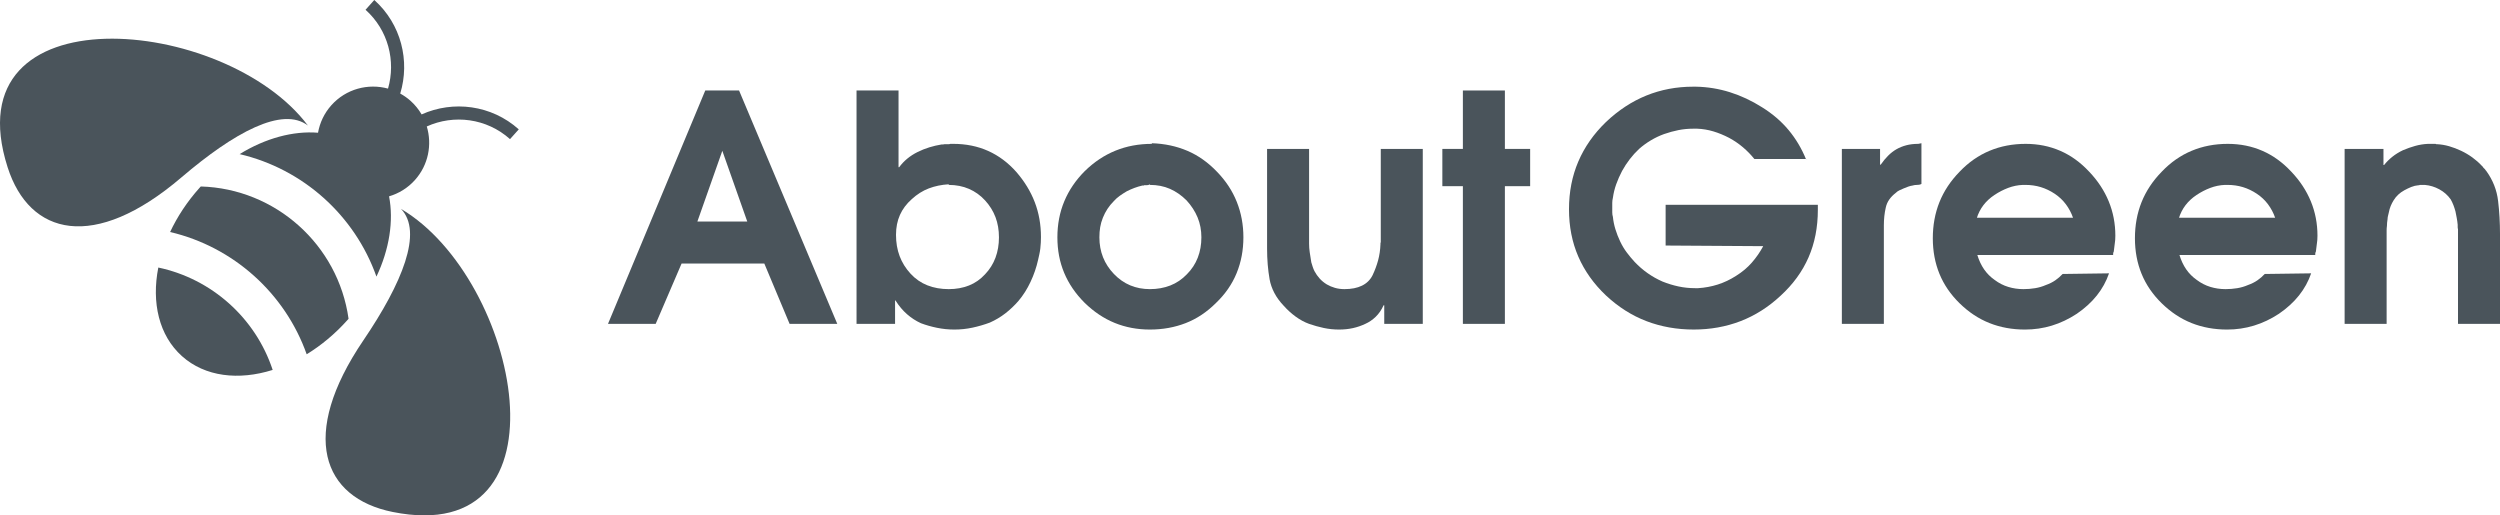 <?xml version="1.0" encoding="UTF-8"?><svg id="Ebene_2" xmlns="http://www.w3.org/2000/svg" viewBox="0 0 873.282 180.026"><defs><style>.cls-1{fill:#4a545b;}</style></defs><g id="Layer_1"><path class="cls-1" d="m70.142,65.137c-.15.164-.304.321-.453.487-4.333,4.84-7.762,10.08-10.266,15.42,22.054,5.173,40.133,21.357,47.705,42.709,5.031-3.077,9.861-7.062,14.194-11.902.149-.166.288-.337.435-.504-3.622-25.85-25.524-45.458-51.616-46.21Z"/><path class="cls-1" d="m55.299,93.455c-2.41,12.22.218,23.749,8.269,30.957,8.051,7.208,19.8,8.55,31.68,4.808-5.974-18.118-21.282-31.824-39.948-35.765Z"/><path class="cls-1" d="m107.554,43.849C78.656,5.339-17.089-3.311,2.66,58.425c7.628,23.846,30.22,29.58,60.691,3.565,18.472-15.771,35.333-24.937,44.203-18.141Z"/><path class="cls-1" d="m140.082,72.971c7.731,8.068.479,25.835-13.161,45.933-22.499,33.152-14.311,54.974,10.23,59.929,63.536,12.827,44.391-81.382,2.931-105.862Z"/><path class="cls-1" d="m135.541,30.951c-6.937-1.903-14.663.08-19.787,5.804-2.516,2.811-4.05,6.15-4.667,9.61-8.657-.697-18.348,1.901-27.383,7.471,22.105,5.161,40.226,21.382,47.792,42.785,4.54-9.593,6.055-19.51,4.408-28.038,3.371-.995,6.521-2.887,9.037-5.698,4.722-5.275,6.039-12.396,4.141-18.714,9.419-4.268,20.886-2.901,29.072,4.428l3.058-3.415c-9.556-8.555-22.933-10.166-33.94-5.217-1.007-1.728-2.288-3.335-3.859-4.741-1.125-1.007-2.341-1.844-3.609-2.545,3.471-11.371.363-24.244-9.062-32.681l-3.058,3.415c7.946,7.114,10.634,17.916,7.855,27.535Z"/><path class="cls-1" d="m246.358,31.607h11.804l34.309,81.524h-16.658l-8.825-21.071h-28.903l-9.046,21.071h-16.658l33.978-81.524Zm14.672,45.781l-8.715-24.711-8.715,24.711h17.43Z"/><path class="cls-1" d="m299.198,31.607h14.672v26.806h.22c.809-1.103,1.746-2.096,2.813-2.979,1.066-.882,2.262-1.654,3.585-2.316,1.324-.662,2.703-1.213,4.137-1.655,1.434-.441,2.85-.772,4.247-.992h.497c.183,0,.386-.036.607-.111h1.489c.183,0,.348-.036.496-.111h.993c4.485,0,8.567.828,12.245,2.482,3.677,1.655,6.95,4.102,9.818,7.337,2.868,3.309,5.02,6.839,6.454,10.591,1.434,3.75,2.151,7.796,2.151,12.134,0,.662-.019,1.324-.055,1.987-.038.662-.093,1.324-.166,1.986-.074.662-.184,1.324-.331,1.986-.148.662-.294,1.324-.441,1.986-.295,1.324-.662,2.631-1.103,3.916-.441,1.288-.957,2.557-1.545,3.806-.59,1.252-1.233,2.428-1.93,3.53-.7,1.103-1.453,2.134-2.262,3.089-1.398,1.618-2.923,3.071-4.578,4.357-1.655,1.288-3.475,2.372-5.46,3.255-1.986.734-4.009,1.324-6.068,1.765-2.06.441-4.156.662-6.288.662-2.06,0-4.082-.203-6.067-.607-1.986-.406-3.861-.938-5.626-1.6-1.765-.808-3.384-1.856-4.854-3.143-1.472-1.286-2.795-2.85-3.971-4.688l-.221-.221v8.274h-13.458V31.607Zm25.263,34.198c-2.134.81-4.12,2.06-5.957,3.75-1.839,1.619-3.218,3.458-4.137,5.516-.92,2.061-1.379,4.377-1.379,6.95,0,2.723.422,5.204,1.268,7.447.845,2.244,2.113,4.285,3.806,6.122,1.691,1.84,3.658,3.2,5.902,4.082,2.242.883,4.725,1.324,7.447,1.324,2.573,0,4.926-.422,7.06-1.268,2.132-.844,4.007-2.151,5.626-3.916,1.616-1.692,2.83-3.622,3.64-5.792.809-2.169,1.214-4.54,1.214-7.116,0-2.573-.405-4.926-1.214-7.06-.81-2.131-2.024-4.082-3.64-5.846-1.619-1.766-3.494-3.107-5.626-4.027-2.134-.918-4.487-1.379-7.06-1.379v-.22c-2.501.148-4.818.625-6.95,1.434Z"/><path class="cls-1" d="m414.754,52.676c3.788,1.619,7.226,4.046,10.314,7.281,3.089,3.163,5.406,6.674,6.95,10.535,1.545,3.861,2.317,7.998,2.317,12.41,0,4.487-.791,8.66-2.371,12.521-1.583,3.862-3.991,7.337-7.226,10.425-3.163,3.163-6.675,5.499-10.535,7.005-3.862,1.507-8.036,2.262-12.521,2.262-4.413,0-8.514-.772-12.301-2.317-3.789-1.544-7.3-3.897-10.535-7.059-3.163-3.162-5.535-6.637-7.115-10.426-1.582-3.786-2.372-7.923-2.372-12.41,0-4.559.808-8.77,2.427-12.631,1.616-3.861,4.007-7.372,7.17-10.535,3.236-3.161,6.802-5.532,10.7-7.114,3.898-1.581,8.126-2.372,12.687-2.372v-.221c4.485.148,8.622,1.031,12.41,2.647Zm-13.734,11.97c-.221.039-.442.055-.662.055h-.662c-.074.074-.166.111-.276.111h-.386c-.957.221-1.876.496-2.758.828-.883.33-1.765.717-2.648,1.158-.882.516-1.71,1.049-2.482,1.6s-1.453,1.158-2.041,1.82c-.882.883-1.638,1.803-2.261,2.758-.626.957-1.159,1.987-1.6,3.089s-.755,2.207-.938,3.309c-.185,1.104-.276,2.281-.276,3.53,0,2.502.422,4.817,1.268,6.95.845,2.135,2.113,4.082,3.806,5.847,1.691,1.765,3.585,3.089,5.681,3.971,2.096.883,4.394,1.324,6.895,1.324,2.573,0,4.946-.422,7.116-1.268,2.168-.844,4.098-2.151,5.791-3.916,1.692-1.692,2.96-3.622,3.806-5.792.844-2.169,1.268-4.54,1.268-7.116,0-2.499-.441-4.816-1.324-6.95-.883-2.132-2.17-4.118-3.861-5.957-1.766-1.766-3.696-3.107-5.792-4.027-2.096-.918-4.432-1.379-7.005-1.379v-.22c-.221.148-.442.24-.662.275Z"/><path class="cls-1" d="m496.994,52.015v61.116h-13.458v-6.509h-.221c-.736,1.619-1.655,2.961-2.758,4.027s-2.317,1.894-3.641,2.482c-1.398.662-2.851,1.158-4.358,1.489-1.508.33-3.107.496-4.799.496-1.839,0-3.623-.185-5.35-.551-1.729-.369-3.438-.846-5.13-1.434-1.619-.588-3.182-1.434-4.688-2.537-1.508-1.104-2.887-2.353-4.137-3.751-1.398-1.471-2.502-2.979-3.309-4.524-.811-1.544-1.362-3.125-1.655-4.743-.295-1.69-.515-3.42-.662-5.184-.148-1.766-.221-3.641-.221-5.626v-34.751h14.672v33.095c0,.515.018,1.012.055,1.489.036.48.092.976.166,1.489.073.589.166,1.177.276,1.765.109.59.201,1.178.275,1.766.147.515.313,1.047.496,1.599.183.553.387,1.049.608,1.489.514.957,1.12,1.821,1.82,2.593.698.772,1.526,1.453,2.482,2.041.883.515,1.837.92,2.868,1.213,1.03.295,2.132.441,3.31.441,2.426,0,4.467-.403,6.122-1.213,1.654-.809,2.885-2.022,3.696-3.641.808-1.69,1.451-3.42,1.93-5.184.477-1.766.754-3.641.828-5.626v-.387c0-.111.035-.237.109-.386v-32.544h14.672Z"/><path class="cls-1" d="m511.003,65.033h-7.17v-13.018h7.17v-20.408h14.673v20.408h8.826v13.018h-8.826v48.098h-14.673v-48.098Z"/><path class="cls-1" d="m612.826,55.545c-1.178-1.469-2.502-2.83-3.972-4.082-1.472-1.25-3.088-2.352-4.854-3.309-1.839-.955-3.678-1.71-5.516-2.262-1.839-.551-3.715-.863-5.626-.938h-1.434c-1.765,0-3.475.166-5.129.497-1.655.33-3.329.791-5.02,1.379-1.619.589-3.163,1.324-4.634,2.207-1.472.882-2.832,1.875-4.082,2.978-1.177,1.104-2.262,2.299-3.254,3.585-.993,1.288-1.895,2.667-2.703,4.137-.81,1.545-1.489,3.089-2.041,4.634-.553,1.545-.938,3.127-1.159,4.743-.074.295-.129.589-.165.883-.039.294-.055.589-.055.882v3.31c0,.294.016.57.055.826.035.259.091.497.165.717.147,1.473.442,2.924.883,4.358s.993,2.851,1.655,4.247c.662,1.398,1.434,2.686,2.316,3.862.883,1.177,1.802,2.281,2.758,3.309,1.397,1.472,2.905,2.777,4.524,3.916,1.616,1.141,3.346,2.115,5.185,2.924,1.837.736,3.695,1.307,5.571,1.71,1.875.404,3.805.607,5.791.607h1.104c2.352-.147,4.633-.569,6.839-1.268,2.207-.698,4.339-1.71,6.399-3.034,2.132-1.324,3.971-2.868,5.516-4.633,1.545-1.766,2.868-3.677,3.971-5.737l-34.088-.221v-14.231h53.173v1.766c0,6.106-1.086,11.638-3.254,16.602-2.17,4.964-5.425,9.433-9.763,13.404-4.266,3.971-8.937,6.932-14.01,8.88-5.075,1.948-10.519,2.924-16.327,2.924-5.885,0-11.382-.976-16.492-2.924-5.112-1.948-9.838-4.944-14.176-8.991-4.266-4.044-7.485-8.566-9.652-13.568-2.17-5.001-3.255-10.517-3.255-16.548,0-6.029,1.085-11.583,3.255-16.658,2.168-5.075,5.386-9.67,9.652-13.789,4.338-4.118,9.046-7.207,14.121-9.267,5.074-2.058,10.515-3.089,16.326-3.089h.993c4.044.075,7.997.717,11.859,1.931,3.861,1.213,7.593,2.961,11.197,5.239,3.676,2.281,6.784,4.947,9.322,7.998,2.537,3.053,4.578,6.491,6.122,10.314v-.221h-18.092Z"/><path class="cls-1" d="m643.383,52.015h13.348v5.516h.221c.809-1.176,1.672-2.223,2.592-3.143.919-.919,1.893-1.672,2.924-2.262,1.03-.588,2.169-1.047,3.42-1.379,1.25-.33,2.649-.496,4.192-.496l1.104-.221v14.231c-.295.148-.571.24-.828.275-.259.039-.496.055-.717.055-.295,0-.57.02-.828.055-.259.039-.496.094-.717.166-.515.074-1.031.203-1.545.387-.515.183-1.03.386-1.544.607-.516.22-1.012.441-1.489.662-.48.22-.902.515-1.268.882-.957.737-1.729,1.528-2.317,2.372-.59.846-.993,1.784-1.213,2.813-.221.957-.387,1.949-.497,2.979-.111,1.031-.165,2.096-.165,3.199v34.419h-14.673v-61.116Z"/><path class="cls-1" d="m690.708,89.081c.588,1.914,1.379,3.585,2.372,5.02.992,1.434,2.223,2.667,3.695,3.696,1.471,1.103,3.052,1.914,4.745,2.426,1.69.516,3.455.772,5.295.772,1.397,0,2.758-.109,4.082-.33s2.573-.588,3.751-1.104c1.25-.441,2.352-.992,3.309-1.654.955-.662,1.801-1.397,2.537-2.207l16.217-.221c-.957,2.797-2.371,5.37-4.247,7.722-1.875,2.355-4.211,4.487-7.005,6.399-2.795,1.84-5.7,3.219-8.714,4.137-3.016.919-6.142,1.379-9.377,1.379-4.487,0-8.624-.755-12.41-2.262-3.789-1.506-7.264-3.805-10.425-6.895-3.163-3.088-5.516-6.526-7.06-10.314-1.545-3.786-2.317-7.924-2.317-12.41,0-4.56.772-8.771,2.317-12.631,1.545-3.862,3.897-7.408,7.06-10.646,3.088-3.235,6.563-5.663,10.425-7.281,3.861-1.616,8.07-2.426,12.631-2.426,4.339,0,8.365.81,12.08,2.426,3.712,1.619,7.077,4.046,10.093,7.281,3.015,3.163,5.296,6.62,6.839,10.37,1.545,3.751,2.317,7.76,2.317,12.025,0,.515-.019,1.012-.055,1.489-.038.48-.093.938-.166,1.379-.074.441-.129.883-.165,1.324-.039.441-.094.883-.166,1.324-.074.148-.129.276-.166.387-.038.109-.055.239-.055.386v.662-.221h-47.436Zm33.426-13.017c-.589-1.69-1.417-3.254-2.482-4.688-1.067-1.434-2.372-2.665-3.917-3.696-1.544-1.029-3.162-1.801-4.854-2.317-1.693-.514-3.494-.772-5.405-.772h-.883c-1.765.074-3.475.424-5.129,1.049-1.655.625-3.255,1.453-4.799,2.482-1.545,1.031-2.833,2.225-3.862,3.585-1.031,1.362-1.803,2.887-2.317,4.579v-.221h33.647Z"/><path class="cls-1" d="m761.311,89.081c.588,1.914,1.379,3.585,2.372,5.02.992,1.434,2.223,2.667,3.695,3.696,1.471,1.103,3.052,1.914,4.745,2.426,1.69.516,3.455.772,5.295.772,1.397,0,2.758-.109,4.082-.33s2.573-.588,3.751-1.104c1.25-.441,2.352-.992,3.309-1.654.955-.662,1.801-1.397,2.537-2.207l16.217-.221c-.957,2.797-2.371,5.37-4.247,7.722-1.875,2.355-4.211,4.487-7.005,6.399-2.795,1.84-5.7,3.219-8.714,4.137-3.016.919-6.142,1.379-9.377,1.379-4.487,0-8.624-.755-12.41-2.262-3.789-1.506-7.264-3.805-10.425-6.895-3.163-3.088-5.516-6.526-7.06-10.314-1.545-3.786-2.317-7.924-2.317-12.41,0-4.56.772-8.771,2.317-12.631,1.545-3.862,3.897-7.408,7.06-10.646,3.088-3.235,6.563-5.663,10.425-7.281,3.861-1.616,8.07-2.426,12.631-2.426,4.339,0,8.365.81,12.08,2.426,3.712,1.619,7.077,4.046,10.093,7.281,3.015,3.163,5.296,6.62,6.839,10.37,1.545,3.751,2.317,7.76,2.317,12.025,0,.515-.019,1.012-.055,1.489-.038.48-.093.938-.166,1.379-.074.441-.129.883-.165,1.324-.039.441-.094.883-.166,1.324-.074.148-.129.276-.166.387-.038.109-.055.239-.055.386v.662-.221h-47.436Zm33.426-13.017c-.589-1.69-1.417-3.254-2.482-4.688-1.067-1.434-2.372-2.665-3.917-3.696-1.544-1.029-3.162-1.801-4.854-2.317-1.693-.514-3.494-.772-5.405-.772h-.883c-1.765.074-3.475.424-5.129,1.049-1.655.625-3.255,1.453-4.799,2.482-1.545,1.031-2.833,2.225-3.862,3.585-1.031,1.362-1.803,2.887-2.317,4.579v-.221h33.647Z"/><path class="cls-1" d="m819.006,52.015h13.569v5.626h.221c.808-1.029,1.765-1.986,2.868-2.868,1.103-.882,2.352-1.654,3.75-2.316,1.397-.588,2.813-1.085,4.247-1.489,1.434-.403,2.924-.643,4.468-.717h2.647c.073.074.147.111.221.111h.22c1.471.074,2.905.314,4.303.717,1.397.404,2.794.937,4.192,1.599,1.397.662,2.703,1.434,3.917,2.317,1.213.883,2.297,1.84,3.254,2.868.073.074.147.148.221.221.072.074.146.148.22.22,0,.074.036.148.111.221.073.074.147.148.221.221.073.074.147.148.221.22.072.074.146.149.22.221,0,.074.036.148.111.221.073.074.147.148.221.22,1.176,1.619,2.112,3.31,2.813,5.075.698,1.766,1.158,3.604,1.379,5.516.221,1.84.386,3.734.496,5.681.111,1.95.166,3.881.166,5.792v31.44h-14.672v-33.095c-.074-.22-.111-.458-.111-.717v-.826c-.074-.809-.185-1.6-.332-2.372-.148-.772-.294-1.526-.441-2.262-.221-.809-.46-1.545-.717-2.207-.259-.662-.57-1.324-.938-1.986-.515-.734-1.103-1.397-1.765-1.986-.662-.588-1.398-1.103-2.207-1.545-.81-.441-1.638-.789-2.482-1.047-.846-.257-1.71-.423-2.593-.497h-1.765c-.074.074-.148.111-.221.111h-.22c-.883.074-1.729.276-2.538.607-.81.332-1.619.717-2.426,1.159-.81.441-1.527.957-2.151,1.545-.627.589-1.159,1.251-1.6,1.986-.369.589-.699,1.232-.993,1.93-.294.699-.515,1.453-.662,2.262-.074.368-.165.755-.275,1.158-.111.406-.166.791-.166,1.158-.074.442-.129.865-.166,1.27-.038.404-.055.791-.055,1.158-.074.515-.109,1.012-.109,1.489v32.709h-14.673v-61.116Z"/></g></svg>